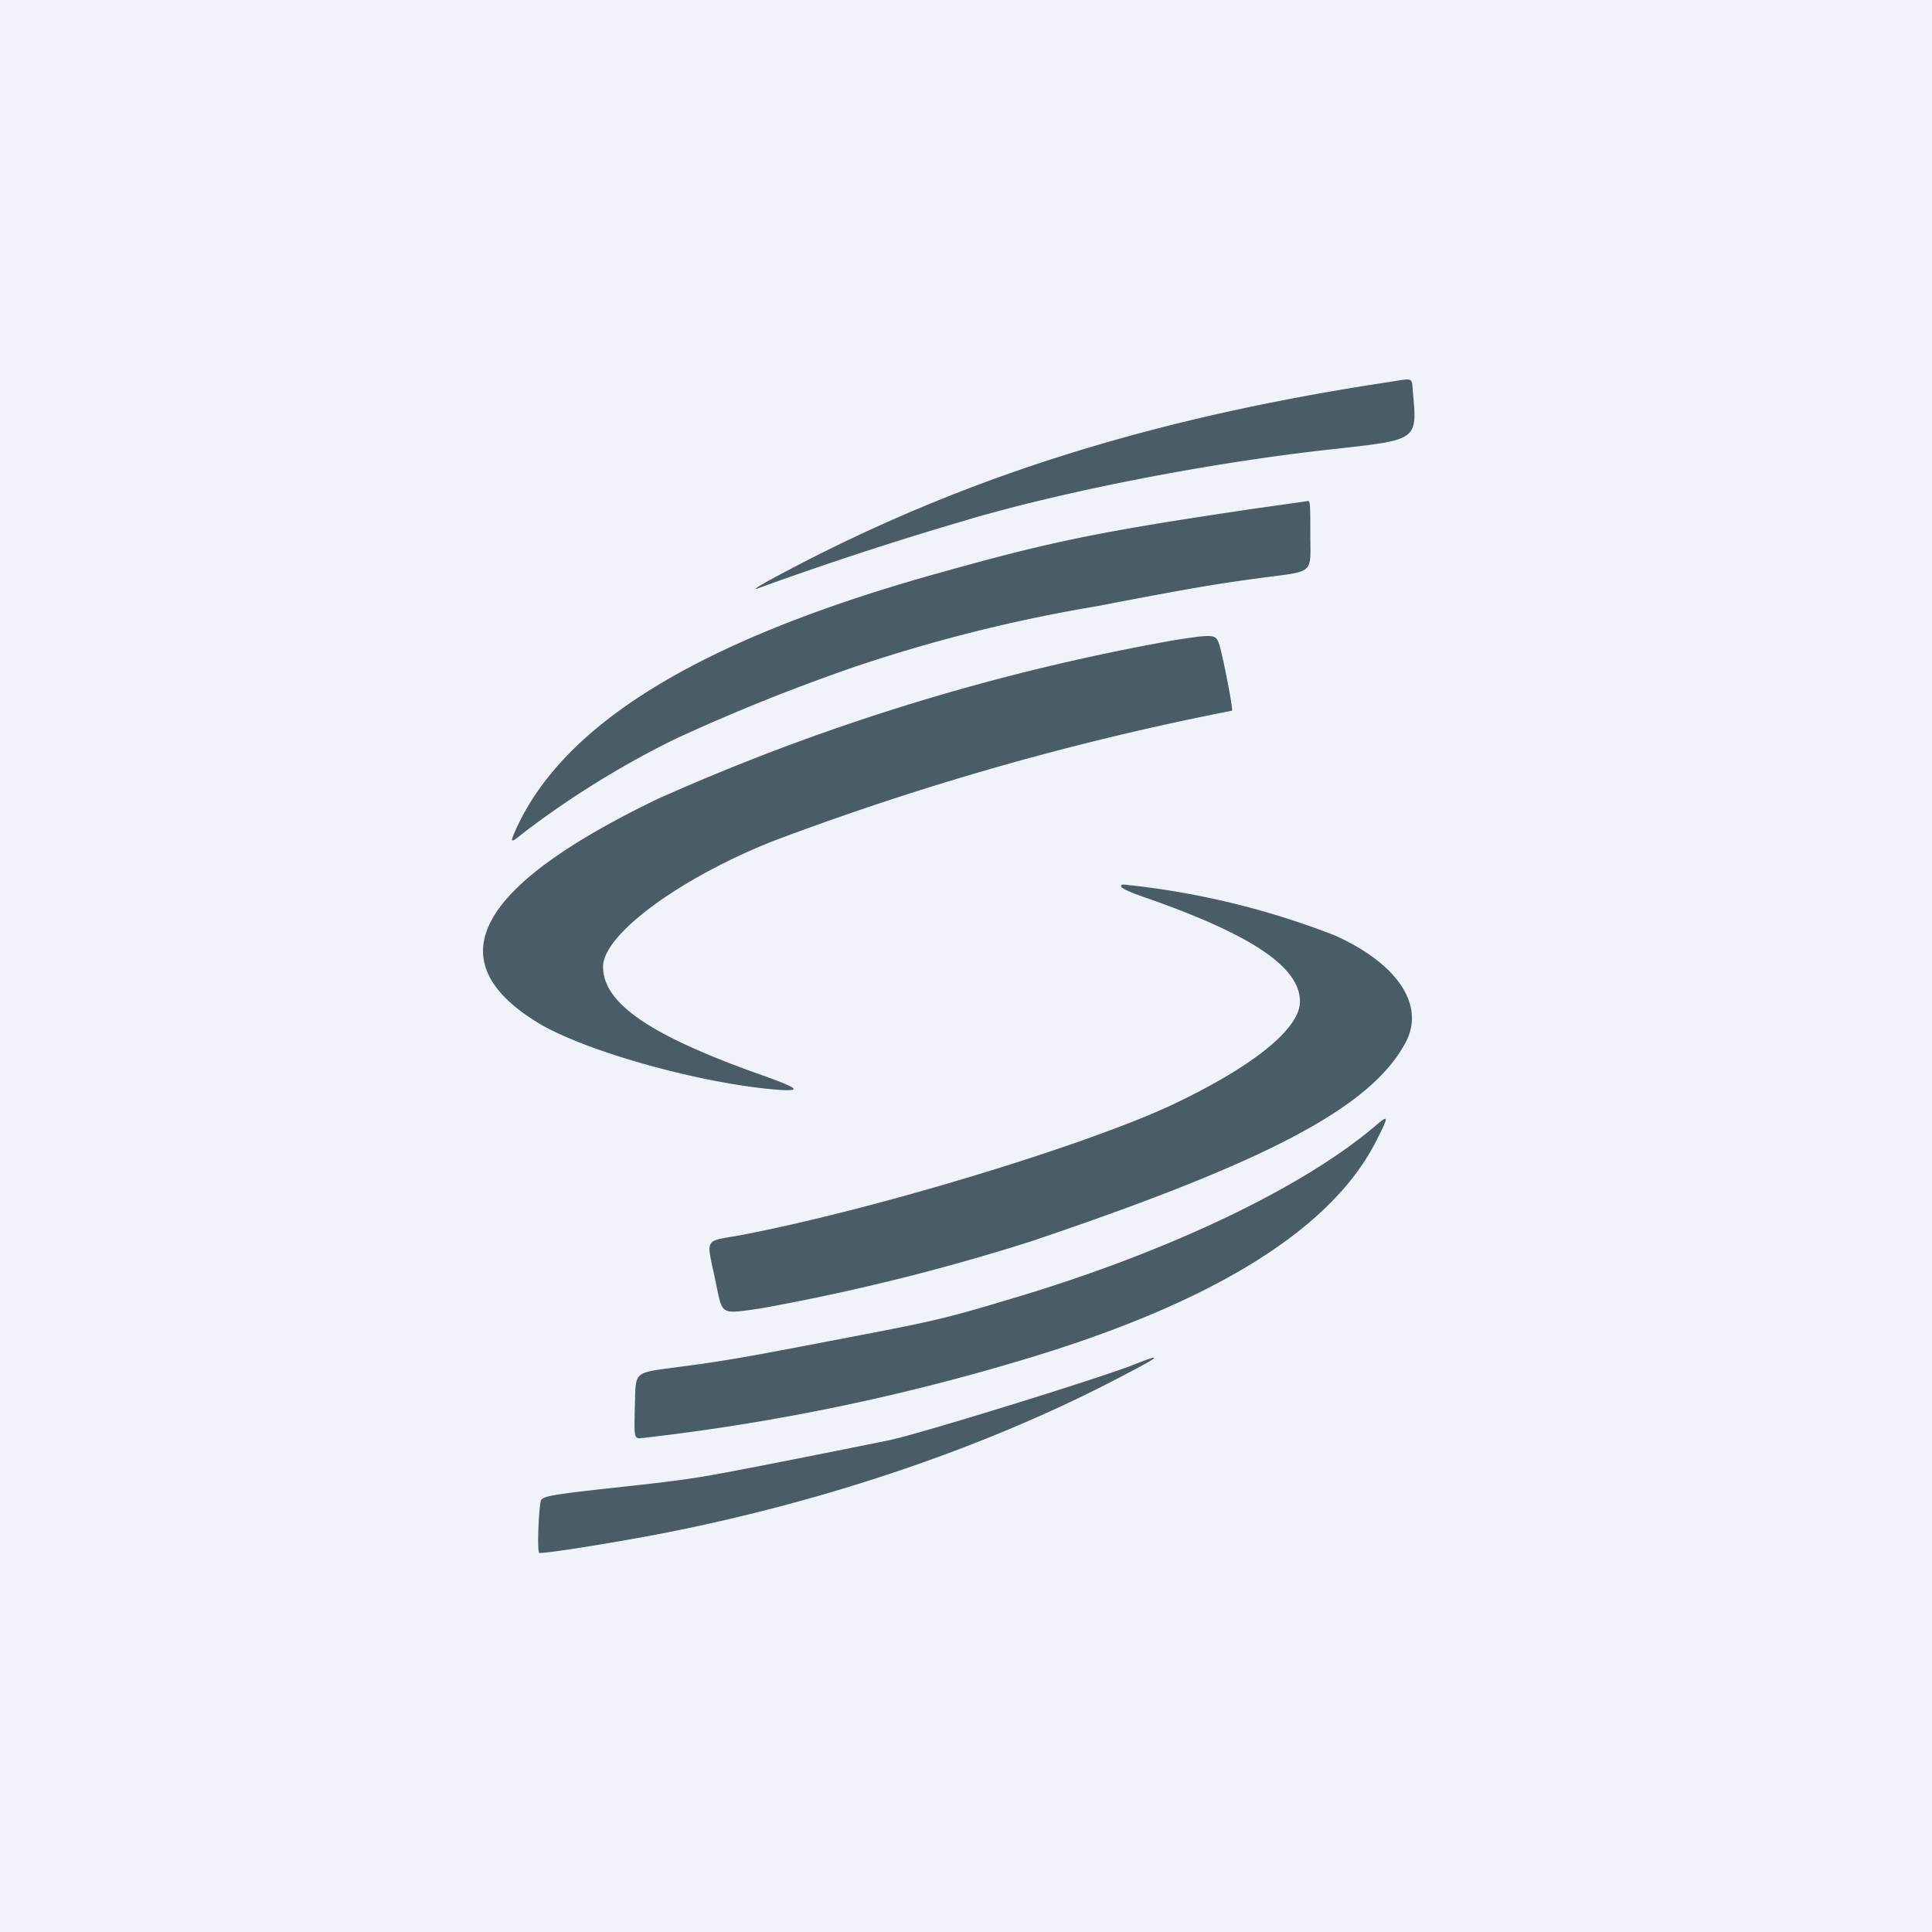 <!-- by Finnhub --><svg width="56" height="56" viewBox="0 0 56 56" xmlns="http://www.w3.org/2000/svg"><path fill="#F0F3FA" d="M0 0h56v56H0z"/><path d="M40.28 11.07C33.46 12.1 28.03 13.8 22.9 16.5c-.75.39-1.14.62-.95.56a99.97 99.97 0 0 1 5.88-1.93c2.84-.86 7.2-1.72 10.8-2.11 2.5-.28 2.45-.24 2.32-1.7-.03-.38.02-.36-.67-.25Zm-2.55 3.48-1.42.2c-4.57.68-5.88.95-9.42 1.95-6.74 1.92-10.64 4.34-11.98 7.44-.13.3-.1.3.29-.02a26.67 26.67 0 0 1 4.37-2.7 55.9 55.9 0 0 1 5.23-2.1 45.31 45.31 0 0 1 7-1.75c2.7-.52 3.43-.64 4.68-.81 1.66-.22 1.5-.09 1.5-1.28 0-.74 0-.96-.06-.96l-.19.03Zm-3.66 4a64.31 64.31 0 0 0-14.99 4.6c-5.26 2.53-6.43 4.67-3.53 6.47 1.35.84 4.78 1.8 7.03 1.97.66.04.57-.04-.42-.4-3.3-1.16-4.68-2.1-4.68-3.17 0-.93 2.2-2.55 4.9-3.63a82.65 82.65 0 0 1 13.33-3.79c.04-.03-.27-1.62-.37-1.92-.1-.3-.14-.3-1.27-.13ZM32.5 25.7c.01.05.25.16.68.31 3.1 1.08 4.5 2.02 4.5 3.02 0 .8-1.4 1.91-3.76 3.02-2.6 1.2-8.66 3.03-12.44 3.75-1.1.2-1.01.04-.74 1.34.21 1 .12.95 1.28.79a62.26 62.26 0 0 0 7.87-1.95c6.91-2.33 9.86-3.9 10.85-5.76.58-1.07-.22-2.29-2.06-3.11a23.32 23.32 0 0 0-6-1.46c-.16-.02-.2-.01-.18.05Zm7.37 6.93c-2.09 1.78-5.9 3.6-10.24 4.92-2.17.65-2.33.7-5 1.21-2.8.54-3.57.68-4.79.84-1.55.21-1.4.09-1.44 1.21-.02.9-.02.9.23.87a62.78 62.78 0 0 0 10.9-2.23c5.52-1.63 8.99-3.76 10.32-6.3.42-.82.42-.86.02-.52Zm-7.02 6.93c-.95.38-6.12 1.98-7.05 2.18-.82.17-4.08.82-4.81.95-.9.17-1.48.25-3.26.44-1.62.18-1.95.23-2.04.34-.07.09-.13 1.5-.06 1.54.07.04 2.1-.28 3.5-.55 4.91-.95 9.7-2.6 13.56-4.66.97-.5 1.01-.58.16-.24Z" fill="#4A5C66"/></svg>